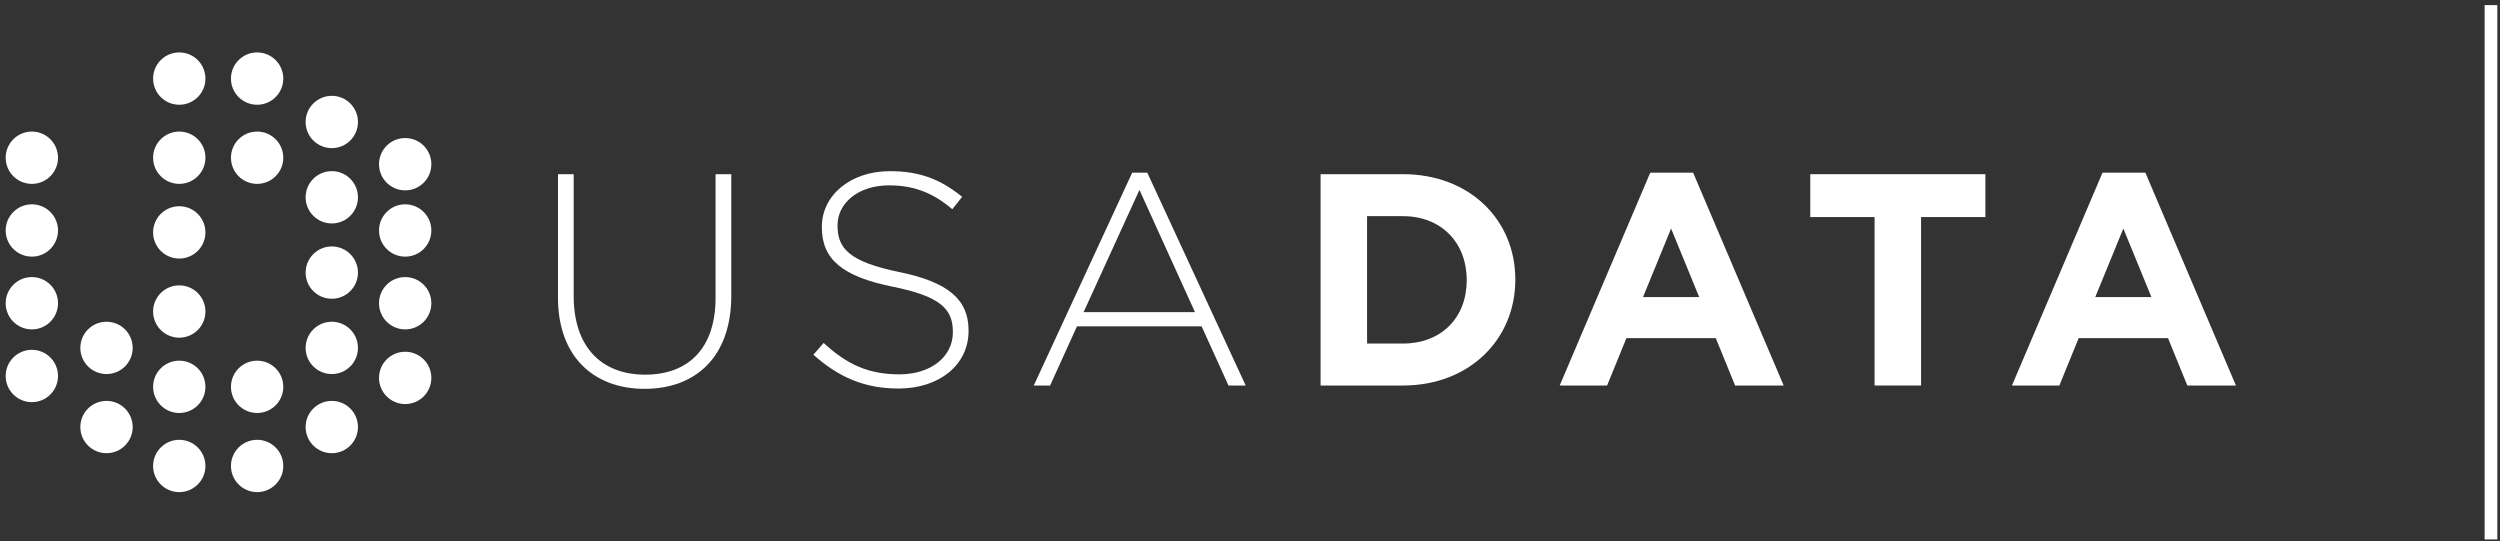<?xml version="1.0" encoding="UTF-8"?>
<svg width="305px" height="66px" viewBox="0 0 305 66" version="1.1" xmlns="http://www.w3.org/2000/svg" xmlns:xlink="http://www.w3.org/1999/xlink">
    <rect x="0" y="0" width="305" height="66" fill="#333333" stroke="none"/>
    <title>headerLogoLockup@2x</title>
    <g id="Current" stroke="none" stroke-width="1" fill="none" fill-rule="evenodd">
        <g id="23-119_USD_Website_BluFalcon" transform="translate(-104, -68)">
            <g id="headerLogoLockup" transform="translate(104.693, 69.011)">
                <g id="img_USAD_Logo_white" transform="translate(0, 5.386)" fill="#FFFFFF">
                    <path d="M77.951,41.041 C71.765,41.041 67.382,37.137 67.382,29.919 L67.382,14.856 L69.296,14.856 L69.296,29.735 C69.296,35.81 72.574,39.311 78.024,39.311 C83.254,39.311 86.606,36.143 86.606,29.919 L86.606,14.856 L88.523,14.856 L88.523,29.697 C88.523,37.102 84.213,41.041 77.951,41.041" id="Fill-2"></path>
                    <path d="M108.927,41.004 C104.801,41.004 101.633,39.64 98.542,36.878 L99.792,35.443 C102.63,38.059 105.245,39.274 109.038,39.274 C112.903,39.274 115.557,37.1 115.557,34.155 L115.557,34.082 C115.557,31.355 114.119,29.772 108.263,28.591 C102.077,27.341 99.573,25.243 99.573,21.336 L99.573,21.263 C99.573,17.432 103.071,14.486 107.86,14.486 C111.615,14.486 114.081,15.518 116.696,17.616 L115.481,19.127 C113.05,17.029 110.621,16.216 107.784,16.216 C103.991,16.216 101.487,18.39 101.487,21.079 L101.487,21.152 C101.487,23.878 102.887,25.535 109,26.788 C114.966,28.004 117.471,30.14 117.471,33.895 L117.471,33.971 C117.471,38.132 113.897,41.004 108.927,41.004" id="Fill-3"></path>
                    <path d="M149.184,40.636 L145.905,33.418 L130.696,33.418 L127.417,40.636 L125.427,40.636 L137.434,14.67 L139.275,14.67 L151.282,40.636 L149.184,40.636 Z M138.319,16.771 L131.505,31.685 L145.096,31.685 L138.319,16.771 Z" id="Fill-4"></path>
                    <path d="M170.473,40.636 L160.418,40.636 L160.418,14.854 L170.473,14.854 C178.576,14.854 184.174,20.418 184.174,27.67 L184.174,27.746 C184.174,34.999 178.576,40.636 170.473,40.636 L170.473,40.636 Z M178.243,27.746 C178.243,23.179 175.113,19.974 170.473,19.974 L166.09,19.974 L166.09,35.516 L170.473,35.516 C175.113,35.516 178.243,32.387 178.243,27.819 L178.243,27.746 Z" id="Fill-5"></path>
                    <path d="M210.989,40.636 L208.631,34.853 L197.731,34.853 L195.373,40.636 L189.59,40.636 L200.639,14.67 L205.869,14.67 L216.917,40.636 L210.989,40.636 Z M203.181,21.484 L199.756,29.844 L206.606,29.844 L203.181,21.484 Z" id="Fill-6"></path>
                    <polygon id="Fill-7" points="233.678 20.084 233.678 40.635 228.006 40.635 228.006 20.084 220.16 20.084 220.16 14.854 241.524 14.854 241.524 20.084"></polygon>
                    <path d="M266.162,40.636 L263.804,34.853 L252.905,34.853 L250.547,40.636 L244.764,40.636 L255.812,14.67 L261.043,14.67 L272.091,40.636 L266.162,40.636 Z M258.355,21.484 L254.93,29.844 L261.779,29.844 L258.355,21.484 Z" id="Fill-8"></path>
                    <path d="M33.868,3.191 C33.868,4.953 32.44,6.382 30.678,6.382 C28.913,6.382 27.484,4.953 27.484,3.191 C27.484,1.429 28.913,0 30.678,0 C32.44,0 33.868,1.429 33.868,3.191" id="Fill-9"></path>
                    <path d="M33.868,12.845 C33.868,14.607 32.44,16.036 30.678,16.036 C28.913,16.036 27.484,14.607 27.484,12.845 C27.484,11.083 28.913,9.654 30.678,9.654 C32.44,9.654 33.868,11.083 33.868,12.845" id="Fill-10"></path>
                    <path d="M33.868,40.796 C33.868,42.558 32.44,43.987 30.678,43.987 C28.913,43.987 27.484,42.558 27.484,40.796 C27.484,39.034 28.913,37.605 30.678,37.605 C32.44,37.605 33.868,39.034 33.868,40.796" id="Fill-11"></path>
                    <path d="M33.868,50.451 C33.868,52.213 32.44,53.642 30.678,53.642 C28.913,53.642 27.484,52.213 27.484,50.451 C27.484,48.689 28.913,47.26 30.678,47.26 C32.44,47.26 33.868,48.689 33.868,50.451" id="Fill-12"></path>
                    <path d="M42.978,26.86 C42.978,28.622 41.549,30.051 39.787,30.051 C38.022,30.051 36.593,28.622 36.593,26.86 C36.593,25.098 38.022,23.669 39.787,23.669 C41.549,23.669 42.978,25.098 42.978,26.86" id="Fill-13"></path>
                    <path d="M42.978,36.047 C42.978,37.809 41.549,39.238 39.787,39.238 C38.022,39.238 36.593,37.809 36.593,36.047 C36.593,34.285 38.022,32.856 39.787,32.856 C41.549,32.856 42.978,34.285 42.978,36.047" id="Fill-14"></path>
                    <path d="M42.978,8.485 C42.978,10.247 41.549,11.676 39.787,11.676 C38.022,11.676 36.593,10.247 36.593,8.485 C36.593,6.723 38.022,5.294 39.787,5.294 C41.549,5.294 42.978,6.723 42.978,8.485" id="Fill-15"></path>
                    <path d="M42.978,17.673 C42.978,19.435 41.549,20.864 39.787,20.864 C38.022,20.864 36.593,19.435 36.593,17.673 C36.593,15.911 38.022,14.482 39.787,14.482 C41.549,14.482 42.978,15.911 42.978,17.673" id="Fill-16"></path>
                    <path d="M42.978,45.702 C42.978,47.464 41.549,48.893 39.787,48.893 C38.022,48.893 36.593,47.464 36.593,45.702 C36.593,43.94 38.022,42.511 39.787,42.511 C41.549,42.511 42.978,43.94 42.978,45.702" id="Fill-17"></path>
                    <path d="M51.932,39.706 C51.932,41.468 50.503,42.897 48.741,42.897 C46.976,42.897 45.547,41.468 45.547,39.706 C45.547,37.944 46.976,36.516 48.741,36.516 C50.503,36.516 51.932,37.944 51.932,39.706" id="Fill-18"></path>
                    <path d="M51.932,30.597 C51.932,32.359 50.503,33.788 48.741,33.788 C46.976,33.788 45.547,32.359 45.547,30.597 C45.547,28.835 46.976,27.406 48.741,27.406 C50.503,27.406 51.932,28.835 51.932,30.597" id="Fill-19"></path>
                    <path d="M51.932,21.721 C51.932,23.483 50.503,24.912 48.741,24.912 C46.976,24.912 45.547,23.483 45.547,21.721 C45.547,19.959 46.976,18.53 48.741,18.53 C50.503,18.53 51.932,19.959 51.932,21.721" id="Fill-20"></path>
                    <path d="M51.932,13.636 C51.932,15.398 50.503,16.827 48.741,16.827 C46.976,16.827 45.547,15.398 45.547,13.636 C45.547,11.874 46.976,10.445 48.741,10.445 C50.503,10.445 51.932,11.874 51.932,13.636" id="Fill-21"></path>
                    <path d="M24.37,3.191 C24.37,4.953 22.941,6.382 21.179,6.382 C19.414,6.382 17.985,4.953 17.985,3.191 C17.985,1.429 19.414,0 21.179,0 C22.941,0 24.37,1.429 24.37,3.191" id="Fill-22"></path>
                    <path d="M24.37,12.845 C24.37,14.607 22.941,16.036 21.179,16.036 C19.414,16.036 17.985,14.607 17.985,12.845 C17.985,11.083 19.414,9.654 21.179,9.654 C22.941,9.654 24.37,11.083 24.37,12.845" id="Fill-23"></path>
                    <path d="M24.37,21.955 C24.37,23.717 22.941,25.146 21.179,25.146 C19.414,25.146 17.985,23.717 17.985,21.955 C17.985,20.193 19.414,18.764 21.179,18.764 C22.941,18.764 24.37,20.193 24.37,21.955" id="Fill-24"></path>
                    <path d="M24.37,31.609 C24.37,33.371 22.941,34.8 21.179,34.8 C19.414,34.8 17.985,33.371 17.985,31.609 C17.985,29.847 19.414,28.418 21.179,28.418 C22.941,28.418 24.37,29.847 24.37,31.609" id="Fill-25"></path>
                    <path d="M24.37,40.796 C24.37,42.558 22.941,43.987 21.179,43.987 C19.414,43.987 17.985,42.558 17.985,40.796 C17.985,39.034 19.414,37.605 21.179,37.605 C22.941,37.605 24.37,39.034 24.37,40.796" id="Fill-26"></path>
                    <path d="M24.37,50.451 C24.37,52.213 22.941,53.642 21.179,53.642 C19.414,53.642 17.985,52.213 17.985,50.451 C17.985,48.689 19.414,47.26 21.179,47.26 C22.941,47.26 24.37,48.689 24.37,50.451" id="Fill-27"></path>
                    <path d="M15.494,36.047 C15.494,37.809 14.065,39.238 12.303,39.238 C10.538,39.238 9.109,37.809 9.109,36.047 C9.109,34.285 10.538,32.856 12.303,32.856 C14.065,32.856 15.494,34.285 15.494,36.047" id="Fill-28"></path>
                    <path d="M15.494,45.702 C15.494,47.464 14.065,48.893 12.303,48.893 C10.538,48.893 9.109,47.464 9.109,45.702 C9.109,43.94 10.538,42.511 12.303,42.511 C14.065,42.511 15.494,43.94 15.494,45.702" id="Fill-29"></path>
                    <path d="M6.385,21.721 C6.385,23.483 4.956,24.912 3.194,24.912 C1.429,24.912 0,23.483 0,21.721 C0,19.959 1.429,18.53 3.194,18.53 C4.956,18.53 6.385,19.959 6.385,21.721" id="Fill-30"></path>
                    <path d="M6.385,12.845 C6.385,14.607 4.956,16.036 3.194,16.036 C1.429,16.036 0,14.607 0,12.845 C0,11.083 1.429,9.654 3.194,9.654 C4.956,9.654 6.385,11.083 6.385,12.845" id="Fill-31"></path>
                    <path d="M6.385,30.597 C6.385,32.359 4.956,33.788 3.194,33.788 C1.429,33.788 0,32.359 0,30.597 C0,28.835 1.429,27.406 3.194,27.406 C4.956,27.406 6.385,28.835 6.385,30.597" id="Fill-32"></path>
                    <path d="M6.385,39.473 C6.385,41.235 4.956,42.664 3.194,42.664 C1.429,42.664 0,41.235 0,39.473 C0,37.711 1.429,36.282 3.194,36.282 C4.956,36.282 6.385,37.711 6.385,39.473" id="Fill-33"></path>
                </g>
                <line x1="303.206" y1="0.388" x2="303.206" y2="64.025" id="Line" stroke="#FFFFFF" stroke-width="1.552" stroke-linecap="square"></line>
            </g>
        </g>
    </g>
</svg>